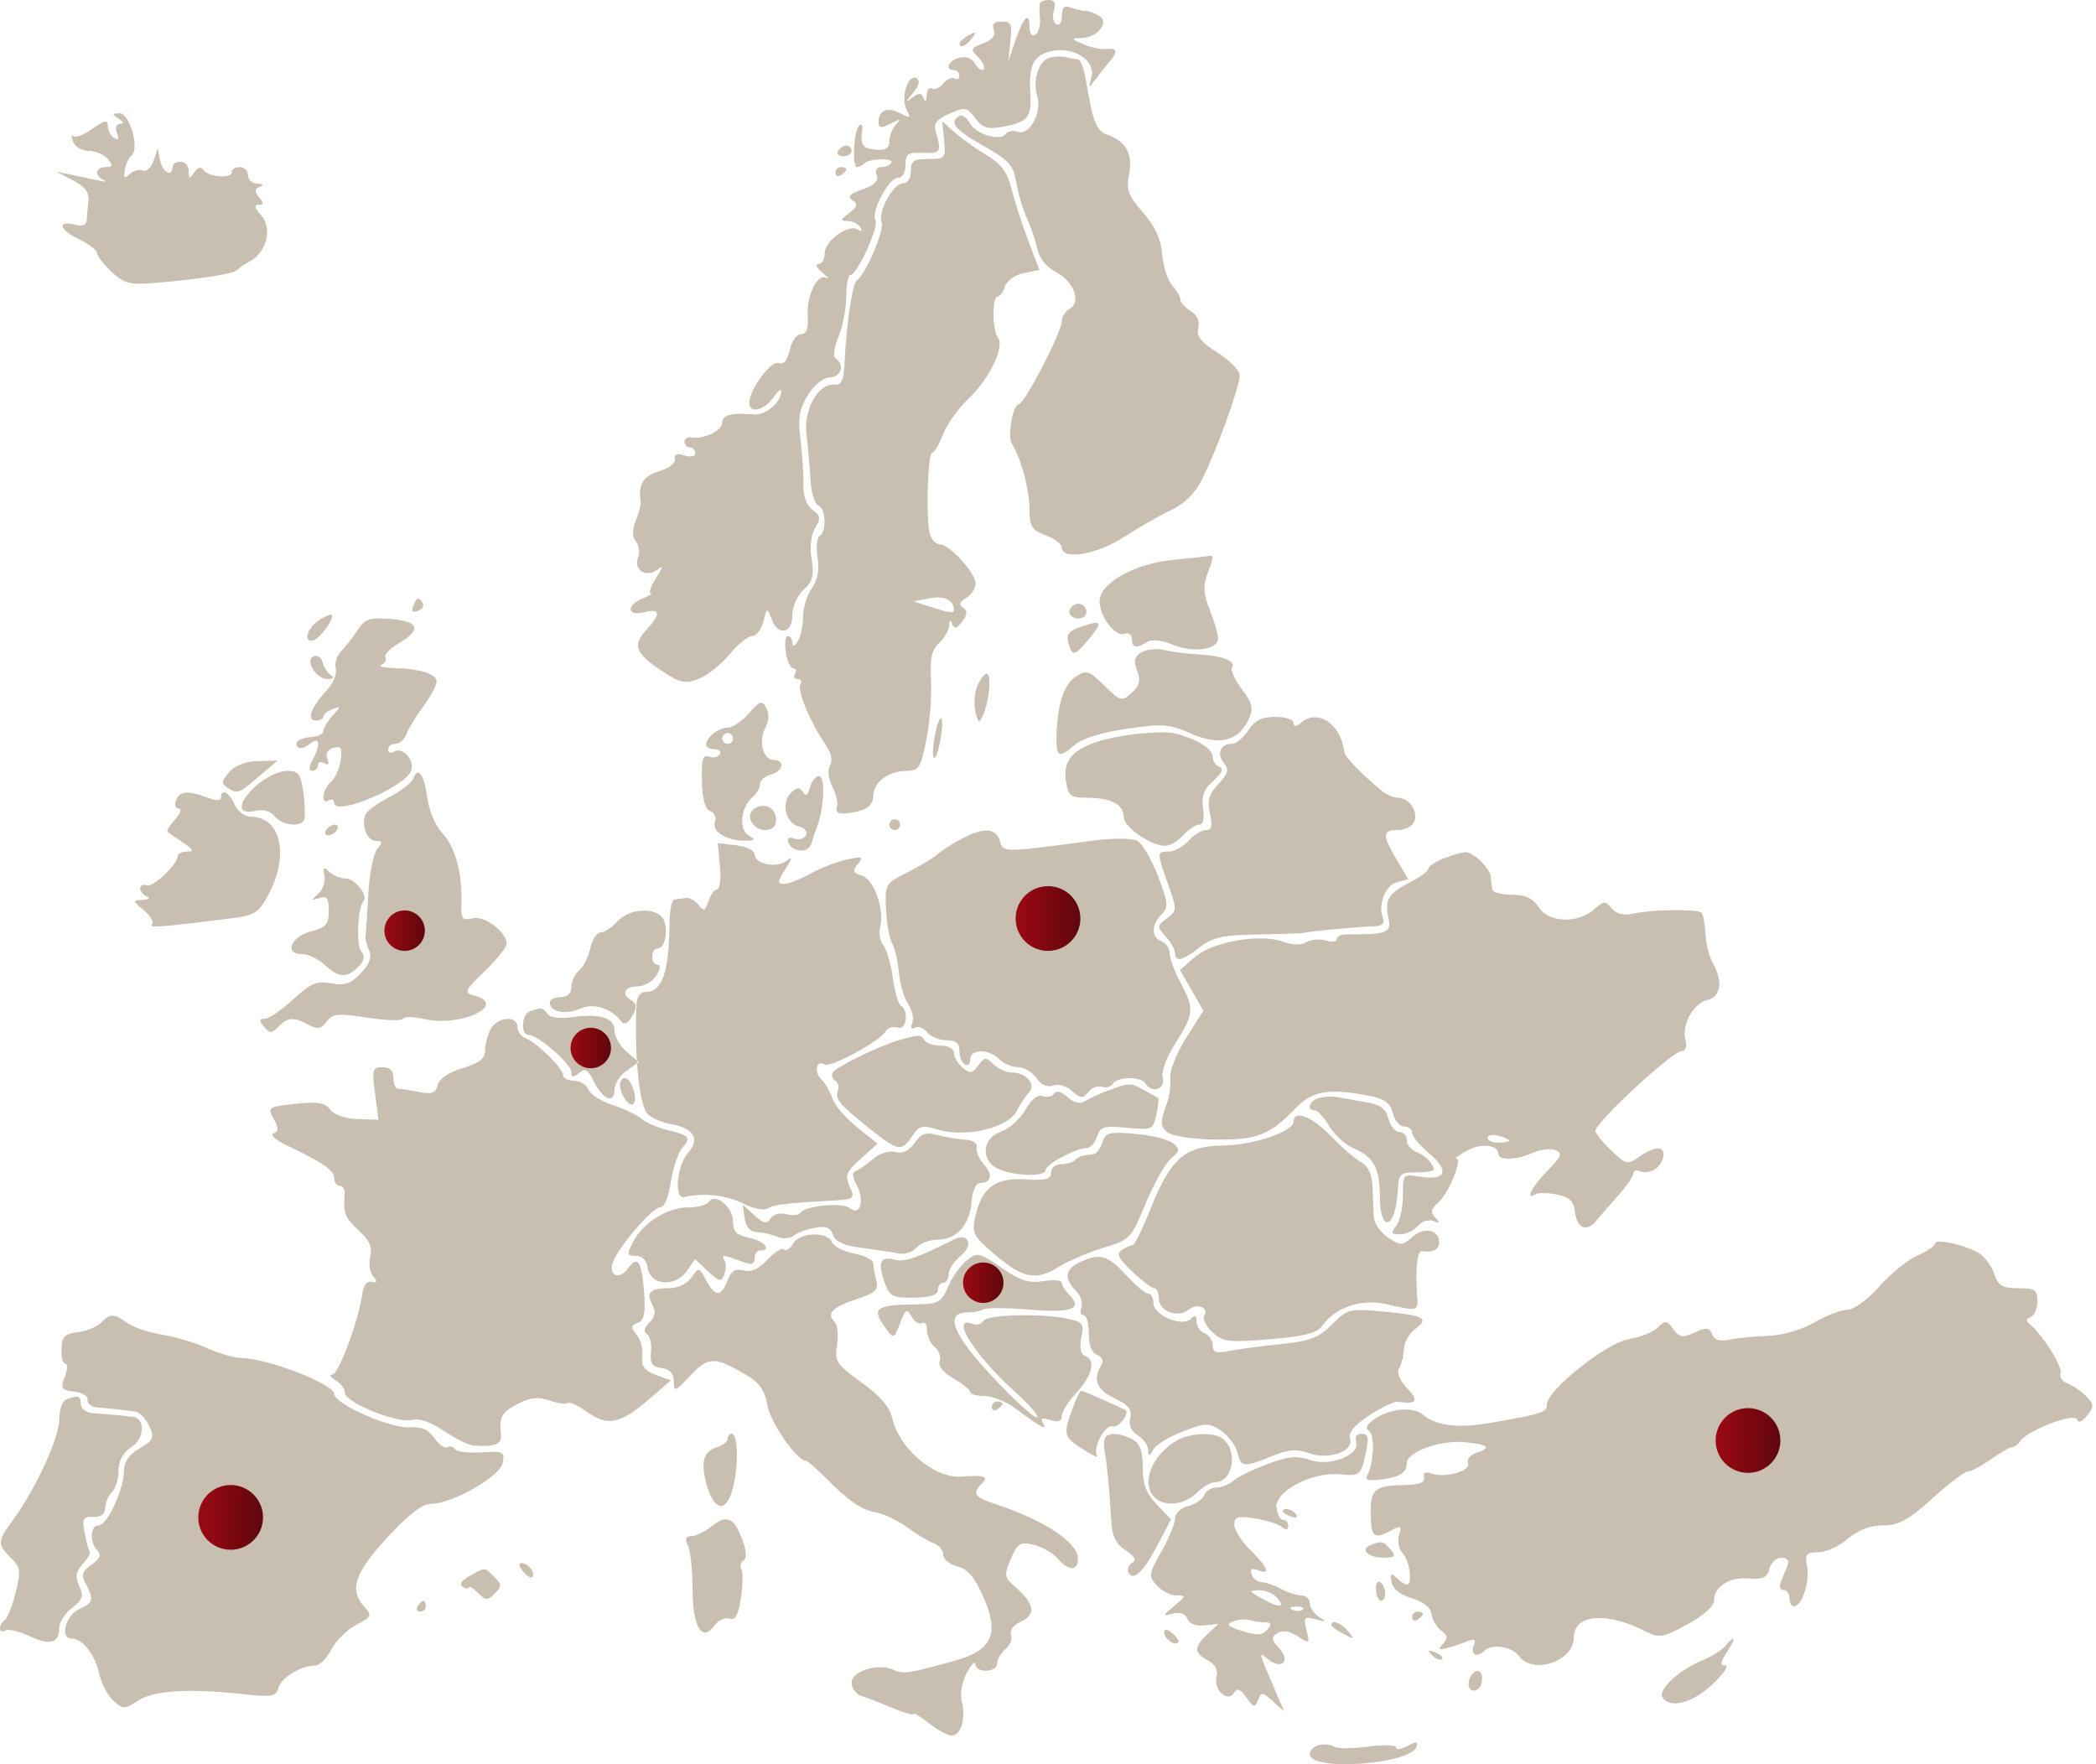 <?xml version="1.0" encoding="UTF-8"?> <svg xmlns="http://www.w3.org/2000/svg" width="518" height="436" viewBox="0 0 518 436" fill="none"><path fill-rule="evenodd" clip-rule="evenodd" d="M256.94 0.999C256.859 1.549 256.895 3.29 257.019 4.867C257.144 6.446 256.611 8.131 255.834 8.61C255.003 9.123 254.424 8.264 254.424 6.516C254.424 2.624 252.831 4.339 250.785 10.433L249.145 15.319L249.703 10.323C250.185 5.998 249.895 5.328 247.537 5.328C245.639 5.328 245.051 5.946 245.598 7.369C246.121 8.733 245.255 9.837 242.983 10.702C239.854 11.891 239.755 12.163 241.74 14.148C242.924 15.332 243.521 16.675 243.065 17.132C242.608 17.587 241.683 16.972 241.006 15.765C240.244 14.404 238.764 13.834 237.11 14.266C234.387 14.978 233.364 17.317 235.775 17.317C236.508 17.317 237.107 17.952 237.107 18.727C237.107 19.503 236.575 19.809 235.925 19.408C235.277 19.007 234.01 19.564 233.111 20.647C232.212 21.73 230.945 22.287 230.296 21.886C229.646 21.485 229.067 22.24 229.009 23.566C228.944 25.056 228.64 25.319 228.214 24.254C227.653 22.858 227.109 22.854 225.322 24.232C223.623 25.542 223.672 25.281 225.538 23.087C227.13 21.216 227.467 19.944 226.526 19.361C224.455 18.081 222.505 24.141 224.045 27.076C225.176 29.232 225.005 29.339 222.528 28.012C219.367 26.322 217.126 27.186 217.126 30.097C217.126 31.704 217.672 31.782 220.123 30.521C222.597 29.248 222.83 29.287 221.455 30.741C220.54 31.71 219.79 33.575 219.79 34.885C219.79 36.612 218.874 37.193 216.46 36.993C213.155 36.718 212.552 35.815 213.099 31.97C213.255 30.87 212.895 30.452 212.299 31.041C210.979 32.343 210.535 41.294 211.79 41.294C212.283 41.294 213.09 40.89 213.584 40.396C214.852 39.127 221.053 38.996 220.275 40.255C219.922 40.826 218.788 41.294 217.755 41.294C216.627 41.294 216.186 42.097 216.651 43.309C217.19 44.712 216.126 45.778 213.151 46.814C209.984 47.918 209.341 48.611 210.671 49.486C212.108 50.434 211.951 51.061 209.878 52.642C207.707 54.299 207.64 54.614 209.467 54.614C210.663 54.614 212.068 55.307 212.59 56.153C213.192 57.126 212.955 57.328 211.946 56.703C209.643 55.281 203.805 59.535 203.805 62.638C203.805 64.085 203.091 65.271 202.219 65.271C201.346 65.271 201.795 66.214 203.218 67.368C204.639 68.521 205.084 69.103 204.205 68.662C201.951 67.531 199.279 73.114 199.612 78.259C199.808 81.284 199.31 82.588 197.959 82.588C196.895 82.588 195.637 84.352 195.164 86.508C194.59 89.119 193.683 90.19 192.448 89.717C190.571 88.996 185.171 96.3 185.162 99.572C185.154 102.28 188.836 101.472 191.075 98.275C192.215 96.648 193.13 95.899 193.106 96.61C193.013 99.473 189.239 102.695 186.29 102.433C180.735 101.939 178.496 102.526 178.496 104.478C178.496 106.441 173.791 108.667 170.837 108.099C169.922 107.924 169.172 108.406 169.172 109.17C169.172 109.935 169.771 110.561 170.504 110.561C171.237 110.561 171.836 111.201 171.836 111.982C171.836 112.804 170.697 113.043 169.139 112.549C167.294 111.964 166.557 112.246 166.807 113.444C167.013 114.427 165.274 115.76 162.845 116.483C158.894 117.66 157.679 119.732 158.342 124.168C158.421 124.693 157.879 126.714 157.139 128.66C156.223 131.07 156.235 132.731 157.178 133.866C157.939 134.782 158.164 136.568 157.679 137.834C156.515 140.866 159.777 142.888 162.444 140.79C163.971 139.588 163.893 140.093 162.125 142.864C160.838 144.879 160.25 146.565 160.816 146.611C161.382 146.657 160.497 147.238 158.848 147.9C154.676 149.577 154.949 152.371 159.181 151.308C163.241 150.289 163.42 151.71 159.732 155.669C156.243 159.413 157.029 161.49 163.576 165.823C168.065 168.794 169.292 169.06 172.626 167.793C174.747 166.986 178.178 164.27 180.251 161.755C182.323 159.24 184.862 157.183 185.895 157.183C186.926 157.183 188.175 155.569 188.671 153.597C189.544 150.11 189.6 150.091 190.65 152.931C192.255 157.267 195.813 156.669 195.813 152.061C195.813 149.909 197.016 147.183 198.597 145.753C200.836 143.727 201.224 142.252 200.581 138.225C200.092 135.167 200.434 132.147 201.46 130.466C202.878 128.143 202.776 127.445 200.795 125.976C199.315 124.877 198.489 122.575 198.553 119.73C198.609 117.251 198.283 112.226 197.826 108.563C197.157 103.193 197.523 101.064 199.716 97.573C201.318 95.021 203.536 93.244 205.118 93.244C207.843 93.244 208.837 90.045 206.549 88.631C205.808 88.173 206.079 85.989 207.215 83.267C208.27 80.743 209.134 76.26 209.134 73.306C209.134 70.352 209.613 67.935 210.201 67.935C211.816 67.935 217.294 55.963 216.365 54.46C215.155 52.502 219.617 43.958 221.851 43.958C223.006 43.958 223.786 42.67 223.786 40.765C223.786 38.009 224.38 37.597 228.116 37.768C232.475 37.965 232.754 37.514 231.278 32.622C230.648 30.535 231.387 29.54 234.637 28.101C238.503 26.39 238.965 26.471 241.039 29.22C242.923 31.718 244.047 32.037 248.198 31.259C254.045 30.162 255.03 28.883 254.626 22.904C254.171 16.127 255.461 13.598 259.867 12.629C265.36 11.422 270.852 14.998 269.74 19.056C268.95 21.936 268.969 21.94 270.96 19.315C272.072 17.85 273.601 15.926 274.359 15.042C276.358 12.708 276.056 11.782 273.406 12.106C272.123 12.263 269.576 11.739 267.744 10.943C264.673 9.605 264.634 9.487 267.249 9.408C271.242 9.29 274.241 5.552 271.655 3.915C270.603 3.249 269.042 2.696 268.187 2.684C267.33 2.673 265.682 2.3 264.523 1.856C263.001 1.272 262.416 1.849 262.416 3.932C262.416 5.592 261.827 6.454 261.029 5.961C260.268 5.489 260.008 3.956 260.454 2.552C261.016 0.778 260.627 0 259.175 0C258.027 0 257.021 0.45 256.94 0.999ZM238.478 9.272C237.4 9.954 236.865 10.859 237.288 11.283C237.713 11.706 238.817 11.139 239.744 10.022C241.667 7.707 241.298 7.489 238.478 9.272ZM259.42 14.242C256.742 14.938 255.13 19.906 256.343 23.728C257.587 27.65 254.49 33.503 251.649 32.601C250.368 32.193 248.984 32.405 248.573 33.068C247.363 35.028 241.136 33.19 239.665 30.438C238.917 29.042 237.736 28.25 237.04 28.681C234.485 30.259 235.937 32.039 243.06 36.059C249.35 39.608 250.457 40.838 251.156 45.061C251.601 47.752 252.788 51.751 253.792 53.949C254.795 56.146 255.957 59.582 256.373 61.584C256.827 63.779 258.637 66.004 260.934 67.192C265.365 69.483 267.314 74.651 264.369 76.299C263.295 76.9 262.416 78.292 262.416 79.392C262.416 82.003 253.149 99.905 251.798 99.905C250.31 99.905 248.92 107.878 250.089 109.699C252.296 113.132 254.385 120.861 254.404 125.663C254.421 130.11 254.942 130.97 258.42 132.282C260.618 133.112 262.416 134.466 262.416 135.293C262.416 138.518 271.085 137.074 277.735 132.743C281.398 130.356 286.646 127.357 289.397 126.077C292.689 124.545 295.318 121.949 297.088 118.478C300.544 111.704 306.374 95.561 306.374 92.767C306.374 91.583 303.918 89.063 300.917 87.169C296.79 84.563 295.626 83.083 296.144 81.1C296.584 79.421 295.911 77.903 294.276 76.881C292.871 76.005 291.721 74.729 291.721 74.047C291.721 73.365 290.813 71.803 289.703 70.577C288.594 69.351 287.476 65.878 287.22 62.861C286.894 59.013 285.474 55.917 282.462 52.489C278.799 48.315 278.297 46.928 279.031 43.014C279.977 37.972 278.364 35.06 273.625 33.259C270.835 32.197 270.195 30.514 268.201 18.982C267.79 16.6 266.968 14.653 266.375 14.653C265.784 14.653 264.499 14.424 263.524 14.145C262.548 13.865 260.702 13.909 259.42 14.242ZM29.305 29.305C30.57 30.122 30.707 30.604 29.68 30.617C28.715 30.629 28.402 31.537 28.907 32.854C29.48 34.344 29.248 34.755 28.2 34.107C27.342 33.577 26.641 32.24 26.641 31.134C26.641 29.506 25.917 29.64 22.828 31.839C20.731 33.334 18.601 34.141 18.095 33.636C17.59 33.13 17.571 33.748 18.055 35.007C18.538 36.267 20.295 37.298 21.959 37.298C23.622 37.298 25.729 38.197 26.641 39.296C28 40.933 27.908 41.294 26.138 41.294C23.585 41.294 23.259 43.407 25.642 44.5C26.559 44.921 26.108 45 24.643 44.675C23.178 44.35 20.181 43.716 17.983 43.264L13.987 42.444L18.089 44.589C21.031 46.128 22.099 47.568 21.863 49.675C21.683 51.294 21.485 53.436 21.424 54.437C21.354 55.584 20.329 56 18.65 55.562C14.059 54.36 14.553 56.738 19.372 59.036C21.904 60.244 23.977 61.817 23.977 62.531C23.977 63.246 25.602 65.339 27.59 67.18C30.775 70.134 32.072 70.455 38.579 69.901C49.417 68.98 57.853 67.646 58.611 66.736C58.977 66.297 60.44 65.295 61.861 64.51C65.953 62.251 67.356 56.321 64.536 53.205C62.937 51.44 62.735 50.618 63.895 50.618C65.204 50.618 65.239 50.187 64.047 48.749C62.856 47.315 62.895 46.721 64.216 46.191C65.311 45.752 65.088 45.462 63.606 45.395C62.325 45.338 61.275 44.391 61.275 43.292C61.275 42.193 60.376 41.294 59.277 41.294C58.178 41.294 57.279 41.856 57.279 42.543C57.279 44.215 51.55 43.79 50.285 42.024C49.629 41.106 48.837 41.313 47.974 42.626C46.851 44.336 46.66 44.288 46.642 42.293C46.632 41.011 45.723 39.962 44.624 39.962C43.525 39.962 42.626 40.561 42.626 41.294C42.626 43.918 40.135 42.566 39.558 39.629L38.968 36.632L37.958 39.705C37.402 41.394 36.2 42.49 35.286 42.14C34.374 41.789 32.903 42.205 32.02 43.063C30.78 44.268 30.516 44.018 30.858 41.96C31.104 40.495 31.832 38.912 32.478 38.443C34.57 36.923 32.085 27.971 29.578 27.993C27.626 28.011 27.587 28.194 29.305 29.305ZM233.321 34.634C233.758 39.101 233.596 39.296 229.448 39.282C225.836 39.272 225.118 39.77 225.118 42.28C225.118 44.045 224.306 45.29 223.155 45.29C220.715 45.29 216.878 52.419 217.895 55.067C218.606 56.922 213.893 67.854 211.772 69.267C210.678 69.996 209.192 79.814 208.749 89.248C208.524 94.058 208.004 95.205 206.123 95.055C202.202 94.742 198.562 101.285 199.307 107.31C199.664 110.197 200.11 115.219 200.298 118.47C200.486 121.721 201.352 124.618 202.223 124.909C204.094 125.532 204.356 131.377 202.561 132.486C201.877 132.909 201.647 135.291 202.051 137.778C202.54 140.791 202.066 143.328 200.631 145.377C199.447 147.068 198.468 150.266 198.457 152.485C198.445 154.703 197.855 157.416 197.145 158.515C196.285 159.847 195.848 159.958 195.833 158.848C195.822 157.933 195.318 157.183 194.711 157.183C194.105 157.183 193.875 158.982 194.197 161.179C194.52 163.377 195.35 165.176 196.044 165.176C196.736 165.176 196.932 165.775 196.479 166.508C196.026 167.24 196.326 167.84 197.145 167.84C197.964 167.84 198.268 168.433 197.82 169.157C196.939 170.584 200.2 178.431 203.948 183.898C205.429 186.058 205.865 187.975 205.14 189.147C204.457 190.254 204.687 192.358 205.718 194.402C206.663 196.277 207.169 198.561 206.841 199.476C206.195 201.288 208.12 201.556 212.797 200.302C214.652 199.804 215.794 198.472 215.794 196.804C215.794 193.39 219.437 190.582 223.937 190.527C227.102 190.489 227.557 189.788 228.945 182.825C229.786 178.613 230.297 171.993 230.084 168.115C229.786 162.702 230.247 160.568 232.069 158.918C233.375 157.737 234.491 155.814 234.548 154.646C234.621 153.164 234.864 153.047 235.349 154.257C235.868 155.554 236.486 155.388 237.794 153.599C239.106 151.803 239.157 150.948 237.993 150.174C236.891 149.441 237.118 148.743 238.772 147.768C240.055 147.013 241.103 145.408 241.103 144.202C241.103 141.601 234.659 134.538 232.285 134.538C231.372 134.538 230.264 133.398 229.822 132.003C228.767 128.68 229.242 111.893 230.391 111.893C230.881 111.893 232.088 109.836 233.075 107.324C234.061 104.811 236.89 100.846 239.362 98.515C244.507 93.663 248.367 85.628 246.622 83.402C245.199 81.586 245.151 73.263 246.563 73.263C247.125 73.263 247.942 72.136 248.379 70.758C248.821 69.366 250.89 67.91 253.036 67.48L256.896 66.708L254.189 59.662C252.7 55.787 250.841 50.053 250.056 46.92C248.964 42.554 247.518 40.56 243.869 38.379C241.248 36.814 237.701 34.283 235.985 32.753L232.866 29.971L233.321 34.634ZM207.136 37.298C206.683 38.03 207.247 38.63 208.389 38.63C209.531 38.63 210.466 38.03 210.466 37.298C210.466 36.565 209.902 35.966 209.212 35.966C208.522 35.966 207.588 36.565 207.136 37.298ZM206.47 42.705C206.47 43.48 207.069 43.745 207.802 43.292C208.534 42.839 209.134 42.205 209.134 41.881C209.134 41.558 208.534 41.294 207.802 41.294C207.069 41.294 206.47 41.929 206.47 42.705ZM289.622 138.404C280.308 139.32 271.765 144.176 271.75 148.561C271.737 152.349 275.641 157.506 277.873 156.649C278.944 156.238 279.733 156.764 279.733 157.891C279.733 160.11 280.895 160.336 283.576 158.638C284.711 157.92 287.15 158.192 289.915 159.347C294.914 161.437 301.046 160.547 301.046 157.732C301.046 156.728 300.123 153.597 298.995 150.777C297.437 146.888 297.278 144.77 298.329 142.006C299.98 137.662 300.024 137.14 298.715 137.405C298.166 137.517 294.074 137.967 289.622 138.404ZM229.781 147.854L225.784 148.627L229.115 149.712C234.529 151.475 235.776 151.669 235.755 150.739C235.698 148.285 233.368 147.161 229.781 147.854ZM102.113 149.789C101.619 151.077 102.012 151.474 103.295 150.981C104.352 150.576 104.887 149.708 104.48 149.051C103.46 147.399 102.972 147.551 102.113 149.789ZM264.472 150.431C263.486 152.026 265.991 153.604 267.766 152.508C269.256 151.587 268.277 149.191 266.412 149.191C265.766 149.191 264.892 149.749 264.472 150.431ZM78.259 153.709C75.65 155.689 75.074 159.022 77.478 158.221C79.444 157.566 83.312 151.84 81.751 151.898C81.112 151.92 79.541 152.736 78.259 153.709ZM88.282 155.837C87.079 157.676 85.26 160.021 84.238 161.045C83.217 162.071 82.654 163.953 82.987 165.23C83.322 166.506 82.288 168.965 80.692 170.693C76.82 174.882 75.682 178.053 78.052 178.053C79.082 178.053 79.924 177.617 79.924 177.084C79.924 176.553 80.939 175.727 82.18 175.251C84.301 174.437 84.301 174.536 82.18 176.879C80.939 178.25 79.924 179.947 79.924 180.649C79.924 181.351 78.657 182.021 77.109 182.138C73.871 182.382 72.438 183.442 73.675 184.681C74.147 185.151 75.445 184.778 76.562 183.851C79.01 181.818 79.347 183.919 77.213 187.909C76.262 189.684 76.262 190.485 77.213 190.485C77.971 190.485 78.592 189.849 78.592 189.074C78.592 188.299 79.292 188.096 80.15 188.627C81.178 189.262 81.436 188.88 80.908 187.505C80.405 186.19 80.964 185.195 82.421 184.814C84.298 184.324 84.63 184.919 84.182 187.97C83.879 190.039 82.796 192.423 81.777 193.269C79.676 195.012 79.21 199.075 81.256 197.811C81.988 197.358 82.588 197.634 82.588 198.425C82.588 201.966 100.625 194.3 101.667 190.316C102.38 187.588 99.394 184.492 97.299 185.787C96.534 186.26 95.908 186.01 95.908 185.235C95.908 184.46 96.738 183.824 97.751 183.824C98.764 183.824 99.962 182.776 100.412 181.493C100.861 180.211 102.73 177.126 104.563 174.636C106.397 172.146 107.897 169.369 107.897 168.464C107.897 166.548 103.841 165.264 97.24 165.089C94.676 165.021 93.331 164.661 94.251 164.291C95.172 163.919 95.611 163.108 95.228 162.488C94.843 161.865 96.339 160.29 98.549 158.983C104.283 155.597 103.586 153.536 96.519 152.974C91.254 152.556 90.185 152.927 88.282 155.837ZM267.411 154.812C263.608 156.122 263.209 156.893 264.539 160.359C265.169 162.001 266.014 161.607 268.701 158.413C272.637 153.735 272.408 153.092 267.411 154.812ZM282.112 161.209C280.352 162.273 280.105 163.315 281.03 165.75C281.96 168.197 281.655 169.43 279.676 171.222C277.229 173.436 276.942 173.361 272.929 169.436C269.033 165.627 268.524 165.477 265.744 167.298C262.806 169.222 261.131 174.825 261.099 182.825C261.081 187.131 261.935 187.357 265.661 184.039C267.333 182.55 272.317 181.014 278.382 180.12C287.358 178.797 288.949 178.913 294.31 181.284C301.263 184.36 306.057 183.205 308.555 177.853C309.835 175.109 309.586 173.954 306.934 170.359C305.21 168.022 304.088 165.642 304.443 165.069C305.475 163.397 302.305 162.076 296.473 161.751C293.493 161.586 289.557 161.085 287.725 160.639C285.894 160.192 283.368 160.449 282.112 161.209ZM77.603 162.157C75.188 162.988 78.076 167.845 80.969 167.82C82.429 167.806 82.708 167.445 81.743 166.821C80.912 166.283 80.013 164.885 79.745 163.714C79.478 162.545 78.513 161.844 77.603 162.157ZM241.547 169.505C240.823 171.154 240.605 174.001 241.062 175.832C241.845 178.977 241.956 179.014 243.044 176.498C244.547 173.02 245.057 166.508 243.825 166.508C243.296 166.508 242.27 167.856 241.547 169.505ZM185.083 176.296C183.394 178.239 181.04 179.828 179.855 179.828C177.584 179.828 174.5 182.283 174.5 184.091C174.5 184.677 175.435 185.157 176.577 185.157C177.718 185.157 178.299 185.729 177.866 186.43C177.433 187.131 176.232 187.38 175.197 186.981C173.717 186.414 173.347 187.697 173.466 192.978C173.569 197.475 174.252 199.94 175.53 200.431C176.581 200.834 177.102 202.048 176.686 203.13C175.8 205.439 179.598 207.82 184.07 207.762C186.643 207.727 186.798 207.513 185.002 206.463C182.504 205.003 183.077 199.424 185.97 197.023C186.988 196.178 187.821 194.731 187.821 193.807C187.821 192.884 189.02 191.814 190.485 191.431C193.53 190.634 194.119 187.821 191.24 187.821C188.601 187.821 187.369 183.161 189.135 179.862C190.06 178.134 190.148 176.326 189.377 174.946C188.303 173.029 187.782 173.193 185.083 176.296ZM231.038 181.752C230.537 184.425 230.427 186.912 230.793 187.279C231.159 187.645 231.869 185.757 232.37 183.084C232.872 180.412 232.983 177.925 232.617 177.558C232.25 177.192 231.54 179.08 231.038 181.752ZM308.495 180.494C307.295 182.326 305.463 183.824 304.424 183.824C301.621 183.824 300.588 186.329 302.459 188.584C303.797 190.196 303.546 191.154 301.111 193.744C298.769 196.238 298.318 197.816 299.024 201.032C299.702 204.118 299.454 205.137 298.027 205.137C296.984 205.137 295.045 206.336 293.72 207.802C292.394 209.267 290.203 210.466 288.851 210.466C285.846 210.466 285.843 210.559 288.692 218.578C290.924 224.863 290.914 225.106 288.377 226.962C285.888 228.782 285.874 228.996 288.076 231.43C289.348 232.836 290.389 234.689 290.389 235.547C290.389 237.885 292.264 237.445 296.509 234.11C299.687 231.614 302.11 231.083 311.008 230.938C316.885 230.842 321.993 230.652 322.359 230.515C323.267 230.176 335.62 229.027 339.433 228.925C341.594 228.868 342.295 228.253 341.766 226.875C340.496 223.568 342.41 218.75 345.294 217.996L348.024 217.282L345.181 212.466C341.553 206.315 341.607 205.137 345.527 205.137C347.28 205.137 349.089 204.162 349.546 202.97C350.513 200.45 348.19 197.145 345.45 197.145C344.41 197.145 342.653 196.396 341.545 195.48C336.364 191.2 332.336 187.035 332.204 185.823C331.469 179.058 325.778 175.106 321.676 178.511C320.3 179.652 319.695 179.698 319.695 178.659C319.695 177.837 317.666 177.164 315.186 177.164C311.846 177.164 310.111 178.027 308.495 180.494ZM278.142 181.749C266.788 183.543 262.488 186.771 263.399 192.816C263.996 196.781 264.457 197.146 268.894 197.165C274.647 197.189 277.732 198.873 277.74 201.991C277.746 204.369 284.205 208.869 287.852 209.036C289.02 209.09 291.062 207.935 292.388 206.47C293.713 205.004 295.501 203.805 296.36 203.805C297.34 203.805 297.7 202.303 297.328 199.769C296.882 196.728 297.513 195.04 299.89 192.929C302.005 191.05 302.495 189.929 301.379 189.528C300.464 189.199 299.714 188.103 299.714 187.091C299.714 185.086 296.003 182.732 290.537 181.27C288.624 180.758 283.047 180.974 278.142 181.749ZM178.496 182.492C178.496 183.225 179.096 183.824 179.828 183.824C180.561 183.824 181.16 183.225 181.16 182.492C181.16 181.76 180.561 181.16 179.828 181.16C179.096 181.16 178.496 181.76 178.496 182.492ZM56.594 190.868C54.752 193.018 54.67 193.698 56.145 194.633C58.733 196.273 58.91 196.21 63.99 191.889L68.601 187.965L63.721 188.104C60.645 188.192 58.01 189.214 56.594 190.868ZM63.192 194.276C58.607 198.452 58.585 201.533 63.149 200.387C64.997 199.924 66.794 200.433 67.865 201.722C69.691 203.923 73.989 204.533 75.092 202.746C75.453 202.164 75.409 199.167 74.996 196.086C74.329 191.11 73.856 190.489 70.756 190.523C68.838 190.545 65.435 192.234 63.192 194.276ZM102.108 192.431C101.7 193.493 98.995 195.571 96.096 197.049C93.198 198.528 90.568 200.503 90.254 201.438C89.3 204.273 90.767 207.802 92.897 207.802C94.551 207.802 94.604 208.161 93.203 209.85C92.268 210.977 91.273 216.136 90.995 221.315C90.715 226.494 90.411 231.117 90.322 231.588C90.231 232.06 90.628 233.524 91.204 234.844C91.936 236.523 91.326 238.225 89.171 240.52C86.711 243.139 85.245 243.637 81.873 243.004C78.315 242.337 76.835 242.961 72.46 246.98C69.606 249.602 66.446 251.75 65.442 251.753C63.983 251.758 63.942 252.157 65.24 253.72C66.674 255.447 67.103 255.447 68.829 253.72C71.183 251.367 72.545 251.281 76.243 253.261C78.51 254.474 79.364 254.327 80.711 252.486C82.162 250.502 83.452 250.376 90.807 251.503C95.444 252.213 99.416 252.331 99.632 251.765C99.847 251.199 102.245 251.241 104.96 251.861C113.937 253.911 125.693 248.26 117.119 246.018C114.58 245.355 114.798 244.862 119.783 240.025C122.769 237.126 125.214 234.085 125.214 233.267C125.214 230.308 119.731 226.2 116.773 226.943C114.198 227.591 113.906 227.152 114.03 222.822C114.238 215.554 112.457 209.239 109.232 205.806C107.645 204.117 106.015 200.263 105.61 197.244C104.821 191.365 103.312 189.29 102.108 192.431ZM200.166 194.594C199.664 196.51 199.127 196.865 198.433 195.741C197.65 194.476 197.003 194.509 195.523 195.892C192.957 198.288 194.111 203.398 197.412 204.261C198.974 204.67 199.691 205.584 199.142 206.471C198.628 207.302 197.32 207.642 196.233 207.225C195.023 206.761 194.473 207.113 194.813 208.133C195.649 210.646 199.724 210.956 200.479 208.566C200.843 207.413 201.524 205.421 201.99 204.138C203.7 199.443 203.964 191.817 202.416 191.817C201.578 191.817 200.565 193.066 200.166 194.594ZM43.476 197.811C43.055 198.91 43.383 199.809 44.206 199.809C45.029 199.809 44.615 201.012 43.284 202.481C41.955 203.952 41.113 205.349 41.413 205.588C41.714 205.826 43.443 207.021 45.254 208.244C47.797 209.96 48.025 210.466 46.253 210.466C44.99 210.466 43.957 210.916 43.957 211.465C43.953 213.54 37.893 219.349 36.299 218.804C35.384 218.491 34.634 218.835 34.634 219.568C34.634 220.3 35.384 221.202 36.299 221.572C37.215 221.941 36.765 222.312 35.3 222.393C32.723 222.538 32.733 222.625 35.575 224.997C37.194 226.348 38.093 227.902 37.574 228.454C36.701 229.382 39.821 229.145 57.12 226.962C62.879 226.236 63.922 225.589 66.242 221.301C71.53 211.526 69.504 201.962 62.121 201.85C60.476 201.826 58.723 200.543 57.962 198.81C56.626 195.765 54.614 194.745 54.614 197.112C54.614 197.956 53.418 197.956 51.198 197.112C46.433 195.3 44.368 195.488 43.476 197.811ZM186.507 199.799C184.032 201.328 185.891 205.137 189.111 205.137C190.878 205.137 191.817 204.262 191.817 202.616C191.817 199.707 189.04 198.232 186.507 199.799ZM219.79 203.805C219.79 204.538 220.39 205.137 221.122 205.137C221.855 205.137 222.454 204.538 222.454 203.805C222.454 203.073 221.855 202.473 221.122 202.473C220.39 202.473 219.79 203.073 219.79 203.805ZM80.59 205.137C80.137 205.87 80.366 206.47 81.099 206.47C81.831 206.47 82.801 205.87 83.254 205.137C83.707 204.405 83.478 203.805 82.745 203.805C82.012 203.805 81.043 204.405 80.59 205.137ZM237.776 207.235C235.579 208.381 232.882 210.106 231.781 211.069C230.681 212.032 227.278 214.077 224.218 215.615C218.753 218.364 218.662 218.522 218.98 224.829C219.159 228.361 219.834 232.104 220.479 233.148C221.125 234.192 221.874 237.415 222.143 240.309C222.413 243.202 223.447 246.732 224.442 248.152C225.435 249.572 225.894 251.662 225.458 252.797C224.976 254.052 225.217 254.52 226.074 253.991C226.847 253.513 228.221 254.013 229.127 255.104C230.032 256.195 232.198 257.088 233.939 257.088C236.187 257.088 237.107 257.839 237.107 259.673C237.107 261.096 237.706 262.629 238.439 263.082C239.172 263.535 239.771 262.97 239.771 261.829C239.771 259.177 244.284 259.127 246.907 261.75C248.006 262.849 250.113 263.748 251.589 263.748C253.065 263.748 255.122 264.96 256.159 266.442C257.369 268.168 258.85 268.827 260.281 268.279C261.556 267.79 263.556 268.362 264.939 269.615C267.057 271.531 267.566 271.562 268.983 269.856C269.874 268.781 271.398 268.208 272.369 268.581C273.34 268.953 274.531 268.618 275.015 267.835C276.126 266.038 281.967 265.971 283.063 267.744C284.627 270.275 288.078 269.24 287.351 266.458C286.945 264.902 288.233 261.37 290.527 257.753C295.105 250.531 295.205 249.283 291.721 242.783C290.256 240.049 289.057 236.819 289.057 235.604C289.057 234.39 288.158 233.051 287.059 232.629C284.502 231.648 284.499 228.535 287.053 225.982C288.82 224.214 288.722 223.146 286.177 216.496C284.6 212.375 282.302 208.464 281.073 207.806C279.781 207.114 275.228 207.085 270.293 207.736C247.48 210.749 248.033 210.747 247.108 207.834C246.084 204.606 243.177 204.419 237.776 207.235ZM177.922 214.077C178.217 217.219 177.907 219.79 177.235 219.79C176.562 219.79 175.595 221.101 175.088 222.703C174.306 225.165 173.931 225.316 172.666 223.668C171.843 222.597 170.421 221.811 169.505 221.92C168.59 222.031 167.316 222.196 166.676 222.288C166.035 222.38 165.491 225.001 165.466 228.116C165.373 239.984 163.654 245.099 159.763 245.099C158.312 245.099 157.411 246.202 157.32 248.096C156.724 260.415 157.924 272.754 159.958 275.204C160.777 276.191 163.533 277.39 166.081 277.868C171.467 278.878 173.019 281.537 170.116 284.777C167.234 287.998 166.504 296.56 169.172 295.858C173.633 294.684 179.41 295.311 183.653 297.429C186.124 298.663 188.821 299.232 189.647 298.693C191.154 297.714 193.81 297.381 205.288 296.731C211.224 296.396 211.384 296.277 210 293.233C208.751 290.489 209.103 289.603 212.726 286.367L216.885 282.65L211.771 278.539C208.958 276.279 206.236 273.103 205.721 271.482C205.207 269.861 203.96 267.71 202.952 266.7C201.057 264.806 201.765 261.821 203.808 263.083C205.221 263.957 217.396 257.361 218.826 254.949C219.395 253.988 220.744 253.542 221.823 253.956C223.968 254.778 224.715 249.827 222.641 248.544C222.009 248.155 221.11 245.033 220.64 241.607C220.171 238.181 219.117 234.571 218.3 233.585C217.48 232.599 217.13 230.576 217.519 229.089C218.646 224.779 216.015 217.375 213.018 216.424C210.759 215.707 210.6 215.238 212.035 213.511C213.54 211.697 213.203 211.57 209.198 212.449C206.697 212.999 202.645 214.575 200.192 215.954C197.739 217.331 194.837 218.458 193.744 218.458C192.066 218.458 192.121 217.887 194.095 214.795C195.904 211.962 195.97 211.497 194.389 212.741C191.957 214.656 186.489 213.535 186.489 211.122C186.489 210.182 184.459 209.188 181.937 208.894L177.387 208.362L177.922 214.077ZM356.66 212.196C354.645 212.993 352.996 214.113 352.996 214.684C352.996 215.257 351.049 216.724 348.667 217.944C343.112 220.789 342.171 222.29 343.114 226.783C343.916 230.598 343.009 230.957 332.682 230.912C331.401 230.906 330.351 231.439 330.351 232.096C330.351 232.752 329.164 232.914 327.714 232.453C326.263 231.993 324.087 232.17 322.877 232.847C321.506 233.614 319.338 233.574 317.131 232.74C311.609 230.657 299.682 232.712 295.334 236.498L291.619 239.731L294.511 244.756L297.401 249.779L293.172 256.431C290.846 260.089 289.055 264.581 289.192 266.412C289.328 268.244 289.053 270.791 288.583 272.074C286.645 277.342 286.638 278.278 288.522 279.841C289.634 280.764 294.68 281.541 300.099 281.623C310.582 281.782 313.867 280.514 320.229 273.851C324.332 269.555 328.501 268.871 338.541 270.852C342.203 271.574 343.604 272.624 344.227 275.105C344.683 276.918 345.943 278.401 347.027 278.401C348.113 278.401 349 279.107 349 279.969C349 280.832 350.9 283.123 353.221 285.061C358.287 289.29 357.376 291.832 351.155 290.822C346.71 290.102 346.7 290.114 346.7 295.551C346.7 298.548 345.944 301.91 345.023 303.021C343.619 304.713 343.78 305.042 346.01 305.042C347.475 305.042 349.442 304.116 350.383 302.983C351.322 301.85 353.044 301.287 354.209 301.731C355.872 302.363 355.98 302.186 354.709 300.906C353.44 299.627 353.606 298.823 355.483 297.164C358.016 294.928 361.498 286.431 359.92 286.34C359.409 286.311 360.597 285.414 362.561 284.349C366.089 282.432 370.313 282.898 370.313 285.204C370.313 286.859 374.866 286.689 378.824 284.887C380.643 284.057 383.134 283.764 384.36 284.234C386.262 284.964 385.982 285.707 382.447 289.324C378.587 293.272 376.794 296.809 379.5 295.136C380.158 294.729 382.523 294.763 384.755 295.209C387.848 295.828 388.911 296.831 389.222 299.43C389.717 303.591 392.102 304.607 394.505 301.68C395.485 300.484 397.937 297.666 399.952 295.417C401.966 293.167 403.615 290.752 403.615 290.05C403.615 289.346 404.418 289.081 405.401 289.457C407.744 290.357 410.673 288.482 411.062 285.834C411.459 283.132 409.031 283.15 405.139 285.876C402.227 287.916 401.879 287.837 398.181 284.295C396.042 282.244 394.29 280.09 394.29 279.508C394.29 277.361 413.319 259.752 415.641 259.752C416.59 259.752 416.962 258.664 416.549 257.089C415.558 253.296 418.41 248.019 421.931 247.133C425.311 246.284 425.864 242.602 423.3 238.018C422.403 236.418 421.583 233.139 421.475 230.732C421.368 228.325 420.925 226 420.492 225.567C419.523 224.598 408.313 224.752 403.54 225.8C401.232 226.308 399.453 225.858 398.308 224.478C396.737 222.585 396.332 222.603 394.04 224.679C390.052 228.289 382.801 228.077 380.312 224.279C378.793 221.96 377.015 221.122 373.613 221.122C371.066 221.122 368.892 220.523 368.781 219.79C368.671 219.058 368.522 217.709 368.448 216.793C368.264 214.501 364.018 210.435 361.988 210.607C361.073 210.686 358.674 211.401 356.66 212.196ZM80.175 216.46C80.457 217.925 79.765 219.922 78.64 220.898C76.825 222.47 76.857 222.589 78.925 221.939C80.783 221.355 81.256 222.001 81.256 225.122C81.256 228.422 80.575 229.214 76.929 230.16C71.921 231.458 70.094 235.775 74.553 235.775C76.103 235.775 78.658 236.974 80.23 238.439C83.691 241.663 85.707 241.789 88.533 238.964C90.066 237.432 90.278 236.349 89.279 235.146C87.973 233.573 88.39 224.201 89.83 222.761C91.128 221.463 87.772 217.126 85.472 217.126C84.178 217.126 82.343 216.377 81.393 215.461C79.996 214.114 79.763 214.305 80.175 216.46ZM152.521 227.783C151.196 229.248 149.352 230.447 148.424 230.447C147.497 230.447 146.352 232.204 145.881 234.351C145.409 236.498 144.162 238.969 143.111 239.842C142.059 240.715 141.199 242.555 141.199 243.93C141.199 245.543 140.253 246.431 138.534 246.431C137.069 246.431 135.87 247.049 135.87 247.805C135.87 250.087 139.829 250.872 143.318 249.282C146.628 247.774 151.054 249.138 153.52 252.426C154.146 253.261 155.008 253.013 155.831 251.76C157.506 249.209 157.511 248.123 155.851 247.097C153.489 245.637 154.433 243.767 157.528 243.767C159.184 243.767 161.287 242.568 162.202 241.103C163.188 239.523 163.319 238.439 162.522 238.439C161.784 238.439 161.179 237.54 161.179 236.441C161.179 235.342 161.715 234.443 162.369 234.443C164.127 234.443 165.097 231.099 164.263 227.91C163.277 224.142 155.889 224.061 152.521 227.783ZM130.875 249.977C128.86 250.791 128.635 255.756 130.613 255.756C132.904 255.756 141.199 262.929 141.199 264.91C141.199 266.338 141.613 266.395 143.089 265.169C144.613 263.905 145.323 264.306 146.752 267.24C148.931 271.713 151.855 272.921 151.855 269.35C151.855 267.914 153.203 265.781 154.852 264.613L157.849 262.489L154.852 259.908C153.203 258.488 151.855 256.145 151.855 254.698C151.855 251.528 148.397 250.43 141.377 251.372C138.291 251.786 135.846 251.467 135.299 250.579C134.325 249.005 133.549 248.9 130.875 249.977ZM121.264 254.336C120.506 255.753 119.886 258.127 119.886 259.611C119.886 261.621 118.476 262.732 114.363 263.964C110.954 264.986 108.586 266.585 108.179 268.143C107.652 270.155 106.715 270.506 103.545 269.872C101.359 269.433 99.047 269.076 98.406 269.076C97.765 269.076 97.24 267.878 97.24 266.412C97.24 264.621 96.352 263.748 94.531 263.748C92.057 263.748 91.896 264.317 92.682 270.241L93.543 276.733L88.398 276.568C85.356 276.471 82.588 275.516 81.625 274.232C80.371 272.56 78.529 272.217 73.632 272.744C65.956 273.568 66.033 273.515 67.817 276.848C68.882 278.838 68.824 279.666 67.591 280.101C66.682 280.422 68.035 281.691 70.599 282.921C79.838 287.352 82.588 289.234 82.588 291.129C82.588 292.188 83.225 293.054 84.004 293.054C84.782 293.054 85.313 294.102 85.183 295.385C84.743 299.706 85.24 300.927 88.77 304.2C91.344 306.586 92.073 308.28 91.49 310.512C91.05 312.189 91.367 314.376 92.193 315.371C93.343 316.756 93.259 317.085 91.836 316.772C90.711 316.526 89.805 317.678 89.541 319.695C88.699 326.107 83.688 339.676 82.146 339.716C81.29 339.738 81.638 340.367 82.921 341.114C84.204 341.862 85.252 343.262 85.252 344.226C85.252 346.597 98.146 351.821 101.76 350.914C103.602 350.452 106.488 351.436 109.715 353.626C112.501 355.517 115.779 357.143 117 357.239C122.101 357.643 124.04 356.909 123.812 354.661C123.349 350.114 123.928 349.044 127.988 346.945C131.103 345.334 133.009 345.138 135.868 346.136C137.943 346.858 139.956 347.134 140.342 346.748C140.73 346.361 142.904 347.368 145.173 348.985C150.223 352.581 153.296 351.928 160.48 345.735L165.776 341.17L162.051 339.754C159.203 338.671 158.422 337.598 158.738 335.196C158.964 333.467 158.34 331.079 157.35 329.886C155.825 328.048 155.865 327.598 157.614 326.928C159.195 326.32 159.56 324.578 159.177 319.446C158.591 311.571 157.624 310.139 155.165 313.503C153.038 316.411 150.281 315.29 151.453 311.993C152.794 308.222 161.226 298.382 163.115 298.382C164.193 298.382 165.236 295.933 165.808 292.055C166.324 288.574 167.629 284.737 168.711 283.528C170.888 281.094 170.36 280.544 164.51 279.147C162.312 278.622 159.614 277.416 158.515 276.468C157.416 275.518 154.227 274.006 151.43 273.107C148.631 272.208 145.934 270.484 145.436 269.276C144.936 268.067 143.33 267.078 141.865 267.078C140.399 267.078 139.191 266.479 139.18 265.746C139.154 264.033 132.787 257.723 130.009 256.658C128.837 256.207 127.878 254.922 127.878 253.799C127.878 250.87 122.904 251.273 121.264 254.336ZM222.454 256.979C217.728 258.265 206.72 263.596 205.837 265.026C205.428 265.688 205.677 266.588 206.39 267.029C207.102 267.47 207.418 268.56 207.092 269.452C206.308 271.591 207.293 272.794 214.686 278.734C221.935 284.558 222.802 284.723 225.419 280.78C227.158 278.162 227.889 277.985 231.909 279.203C238.55 281.214 249.207 278.69 251.233 274.624C252.086 272.915 253.438 270.861 254.237 270.062C256.174 268.125 253.688 265.08 250.169 265.08C248.741 265.08 246.65 264.157 245.523 263.03C243.677 261.184 243.301 261.212 241.765 263.313C240.321 265.287 239.73 265.373 237.917 263.868C236.739 262.89 235.775 261.264 235.775 260.256C235.775 259.198 234.398 258.42 232.523 258.42C230.734 258.42 228.901 257.82 228.449 257.088C227.553 255.64 227.378 255.637 222.454 256.979ZM153.207 268.077C153.238 270.522 155.567 273.8 156.567 272.801C157.731 271.637 155.983 266.412 154.43 266.412C153.747 266.412 153.196 267.162 153.207 268.077ZM273.739 269.568C271.541 270.397 268.955 271.583 267.993 272.204C266.897 272.911 265.331 272.507 263.796 271.118C262.267 269.734 261.033 269.413 260.507 270.263C260.045 271.012 258.794 271.289 257.727 270.88C256.498 270.409 254.93 271.641 253.441 274.247C252.15 276.509 249.445 278.938 247.43 279.644C242.426 281.397 242.274 287.223 247.184 289.091C251.516 290.737 258.42 290.777 258.42 289.155C258.42 287.759 265.925 283.729 268.525 283.729C269.463 283.729 270.632 282.46 271.124 280.909C271.912 278.423 272.785 278.162 278.478 278.71C284.726 279.309 284.967 279.201 285.792 275.44C286.263 273.3 286.44 271.443 286.187 271.312C285.934 271.181 284.387 270.326 282.749 269.409C279.36 267.515 279.177 267.519 273.739 269.568ZM326.022 271.342C323.6 271.959 322.743 274.405 324.947 274.405C325.638 274.405 327.252 276.178 328.532 278.345C329.812 280.511 332.566 282.991 334.653 283.856C339.411 285.826 341.008 288.766 341.008 295.551C341.008 305.062 344.967 303.795 345.45 294.13C345.651 290.088 346.028 289.725 349.999 289.737C352.381 289.743 354.319 289.444 354.308 289.071C354.263 287.585 352.208 285.487 349.999 284.672C348.718 284.199 347.668 282.895 347.668 281.772C347.668 280.651 346.834 279.733 345.814 279.733C344.795 279.733 343.591 278.261 343.139 276.461C342.508 273.944 341.169 272.995 337.334 272.348C334.593 271.886 331.45 271.337 330.351 271.128C329.252 270.919 327.304 271.016 326.022 271.342ZM319.695 277.137C319.695 279.637 309.889 282.99 302.278 283.091C292.838 283.218 289.267 286.329 284.35 298.715C282.388 303.661 280.396 307.716 279.925 307.726C279.453 307.738 278.248 308.266 277.247 308.9C275.829 309.799 276.385 310.967 279.776 314.208C282.168 316.492 284.635 318.363 285.258 318.363C285.883 318.363 286.393 319.522 286.393 320.938C286.393 324.065 291.129 325.841 293.725 323.687C295.832 321.938 298.879 323.142 297.596 325.217C297.139 325.955 298.059 327.763 299.639 329.235C302.237 331.655 303.59 331.822 313.804 330.971C322.244 330.267 325.508 329.448 326.725 327.724C330.013 323.07 336.443 320.883 342.636 322.311C350.532 324.133 350.537 324.131 350.216 320.028C349.749 314.034 350.264 309.028 351.331 309.195C354.094 309.632 355.66 308.837 355.66 306.999C355.66 303.851 351.856 303.124 348.984 305.723C346.572 307.906 346.186 307.914 343.04 305.853C341.19 304.641 339.605 302.314 339.519 300.682C339.432 299.05 339.283 295.683 339.186 293.199C339.068 290.187 338.123 288.19 336.346 287.204C334.88 286.392 331.526 283.48 328.891 280.732C324.316 275.962 319.695 274.154 319.695 277.137ZM226.018 282.468C224.628 284.451 223.07 285.185 221.251 284.71C219.673 284.297 217.372 285.024 215.717 286.46C214.158 287.812 212.253 289.128 211.483 289.384C210.543 289.698 210.616 290.846 211.71 292.888C213.744 296.691 212.569 300.68 210.033 298.575C208.212 297.063 198.887 297.971 197.778 299.768C197.429 300.333 195.882 300.466 194.344 300.064C192.724 299.641 191.075 300.092 190.43 301.135C189.53 302.59 188.76 302.435 186.434 300.331L183.553 297.722L184.022 301.05C184.335 303.268 185.378 304.423 187.155 304.517C188.62 304.596 190.875 305.113 192.167 305.665C193.458 306.22 195.256 306.086 196.163 305.37C197.069 304.653 199.447 303.773 201.445 303.413C204.141 302.927 205.276 303.378 205.841 305.161C206.378 306.85 208.462 307.803 212.863 308.374C216.307 308.818 220.404 309.445 221.969 309.764C223.533 310.084 225.555 309.451 226.461 308.359C227.367 307.268 229.741 306.374 231.735 306.374C236.404 306.374 239.669 302.71 240.136 296.947C240.339 294.44 241.19 292.388 242.025 292.388C244.955 292.388 245.507 290.383 243.26 287.9C242.013 286.522 241.167 284.594 241.38 283.613C241.616 282.533 240.46 281.759 238.439 281.644C236.607 281.541 233.528 281.02 231.596 280.487C228.82 279.722 227.649 280.138 226.018 282.468ZM272.431 282.324C271.952 283.829 271.003 285.136 270.319 285.228C269.636 285.32 268.528 285.469 267.855 285.561C267.184 285.653 266.185 286.177 265.636 286.726C265.086 287.275 263.538 287.725 262.194 287.725C260.851 287.725 259.752 288.658 259.752 289.797C259.752 291.436 258.435 291.783 253.425 291.462C246.024 290.986 242.663 293.462 241.059 300.574C240.125 304.714 240.48 305.44 245.534 309.767C252.771 315.962 255.94 316.626 261.594 313.13C264.118 311.571 269.166 309.409 272.812 308.327C279.249 306.414 279.548 306.1 283.158 297.375C285.202 292.434 288.013 287.455 289.402 286.309C291.648 284.459 291.702 284.039 289.891 282.537C288.771 281.607 284.579 280.563 280.576 280.215C274.11 279.656 273.202 279.89 272.431 282.324ZM367.649 281.19C367.649 281.854 368.848 282.397 370.313 282.397C371.778 282.397 372.977 282.167 372.977 281.887C372.977 281.606 371.778 281.062 370.313 280.679C368.848 280.296 367.649 280.525 367.649 281.19ZM175.169 297.046C174.715 297.781 172.43 298.386 170.092 298.391C164.931 298.402 158.954 302.128 156.495 306.867C154.844 310.049 154.905 310.37 157.17 310.37C158.74 310.37 159.819 311.479 160.087 313.367C160.7 317.674 166.87 318.199 169.682 314.185L171.781 311.187L174.969 314.181C177.778 316.82 178.255 316.916 178.996 314.985C179.459 313.78 179.499 312.249 179.088 311.583C178.137 310.044 178.836 310.059 183.072 311.669C185.783 312.7 186.489 312.563 186.489 311.003C186.489 309.923 187.088 309.038 187.821 309.038C190.879 309.038 188.841 306.645 185.157 305.908C182.001 305.277 181.16 304.412 181.16 301.792C181.16 298.229 176.647 294.655 175.169 297.046ZM195.98 307.363C195.266 308.639 194.273 309.274 193.775 308.776C193.277 308.278 191.447 309.406 189.708 311.281C187.557 313.603 185.664 314.461 183.781 313.97C181.719 313.43 180.702 314.067 179.788 316.47C178.227 320.577 176.741 320.551 174.508 316.379C172.766 313.122 172.699 313.11 170.877 315.713C169.782 317.276 167.504 318.363 165.322 318.363C160.655 318.363 159.601 319.411 161.223 322.441C162.143 324.159 161.937 325.407 160.5 326.844C159.216 328.129 158.99 329.155 159.871 329.7C160.629 330.169 161.084 332.155 160.881 334.114C160.591 336.933 161.139 337.767 163.511 338.104C165.57 338.396 166.509 339.437 166.514 341.434C166.52 344.099 166.857 343.98 170.626 339.955C175.085 335.199 176.585 335.188 184.491 339.852C187.741 341.77 189.034 343.648 189.67 347.37C190.384 351.555 196.925 360.989 199.113 360.989C199.483 360.989 201.44 362.638 203.46 364.652C209.99 371.16 212.732 373.081 216.459 373.758C218.469 374.121 221.988 375.805 224.281 377.498C226.573 379.19 229.497 380.946 230.78 381.397C232.062 381.849 233.111 383.125 233.111 384.233C233.111 385.34 234.68 386.642 236.597 387.122C239.157 387.764 240.87 389.78 243.043 394.701C247.029 403.735 245.203 407.855 236.087 410.393C224.656 413.578 223.142 413.809 220.898 412.714C217.201 410.909 210.466 412.908 210.466 415.811C210.466 417.208 211.514 418.683 212.797 419.088C214.08 419.494 217.506 420.824 220.414 422.044C223.32 423.264 225.732 423.962 225.774 423.596C225.815 423.229 227.564 424.278 229.659 425.927C231.756 427.576 234.248 428.924 235.198 428.924C237.479 428.924 238.755 424.653 237.716 420.51C237.224 418.554 237.725 415.646 238.94 413.404C240.071 411.317 241.021 410.359 241.05 411.274C241.123 413.56 246.431 413.393 246.431 411.104C246.431 410.095 247.357 408.501 248.491 407.56C249.623 406.621 250.233 405.031 249.848 404.026C249.439 402.959 250.476 401.597 252.347 400.744C256.069 399.048 255.639 396.296 251.027 392.292C248.162 389.804 248.081 389.339 249.811 385.261C251.439 381.421 252.111 380.996 255.375 381.738C257.416 382.203 260.081 383.719 261.297 385.107C264.107 388.312 266.412 388.341 266.412 385.172C266.412 381.213 258.002 375.655 246.098 371.746C240.759 369.993 240.176 369.109 242.702 366.583C244.433 364.852 243.238 364.468 237.535 364.921C230.924 365.446 222.124 357.926 220.455 350.328C219.881 347.713 217.415 344.88 212.881 341.622C206.672 337.162 206.211 336.453 206.87 332.396C207.262 329.98 206.965 327.383 206.21 326.628C204.164 324.582 205.713 323.036 211.823 321.019C216.38 319.515 217.185 318.741 216.569 316.454C216.163 314.939 215.822 313.018 215.813 312.183C215.802 311.349 213.664 310.268 211.061 309.779C208.46 309.291 205.997 308.025 205.59 306.967C204.547 304.246 197.562 304.533 195.98 307.363ZM235.775 306.317C226.578 310.915 223.56 311.954 221.191 311.335C217.578 310.389 216.858 311.87 218.562 316.756C219.847 320.443 220.464 320.776 225.872 320.694C229.881 320.634 231.779 320.03 231.779 318.818C231.779 317.835 232.378 317.031 233.111 317.031C233.843 317.031 234.443 316.078 234.443 314.913C234.443 313.748 235.791 311.693 237.44 310.345C240.684 307.694 239.371 304.519 235.775 306.317ZM478.21 307.356C478.21 307.923 476.263 309.239 473.881 310.281C471.499 311.321 467.253 314.765 464.443 317.932C461.514 321.235 458.155 323.691 456.568 323.691C455.046 323.691 451.35 325.103 448.356 326.829C445.094 328.709 440.506 330.038 436.916 330.145C433.619 330.243 429.35 330.66 427.428 331.072C424.998 331.593 423.693 331.193 423.144 329.763C422.482 328.04 421.777 327.966 418.832 329.308C415.814 330.683 415.057 330.563 413.527 328.47C411.924 326.279 411.534 326.238 409.702 328.069C408.581 329.191 405.329 330.503 402.474 330.985C396.901 331.927 382.302 343.577 382.302 347.083C382.302 349.044 381.132 349.428 368.486 351.614C360.236 353.04 354.972 352.414 351.664 349.616C349.209 347.538 343.447 348.074 339.649 350.734C337.748 352.065 337.317 353.027 338.337 353.658C339.85 354.593 339.492 362.05 337.8 364.786C337.235 365.702 338.341 366.023 340.928 365.695C345.948 365.059 347.668 364.012 347.668 361.593C347.668 358.897 355.604 355.922 361.539 356.392C367.626 356.875 368.82 357.773 364.989 358.989C363.386 359.498 362.421 360.658 362.792 361.628C363.548 363.597 356.941 365.392 353.622 364.119C352.312 363.616 351.698 363.984 351.943 365.126C352.216 366.392 350.746 366.951 346.987 367.011C339.718 367.128 338.635 368.087 338.75 374.293C338.854 379.961 339.568 380.502 343.885 378.191C346.249 376.925 346.483 377.076 345.751 379.383C345.29 380.834 345.683 382.833 346.624 383.827C348.381 385.681 349.207 391.626 347.707 391.626C347.246 391.626 346.099 390.877 345.158 389.961C343.781 388.618 343.535 388.813 343.893 390.96C344.178 392.662 345.975 394.108 348.874 394.964C351.776 395.821 353.549 397.247 353.796 398.923C354.006 400.364 355.092 402.211 356.205 403.025C357.805 404.194 357.89 404.872 356.613 406.24C355.313 407.632 355.518 407.836 357.659 407.276C359.124 406.894 361.379 406.147 362.668 405.615C364.469 404.875 364.824 405.149 364.191 406.797C363.348 408.996 365.076 409.733 366.882 407.944C368.708 406.134 373.611 406.902 375.384 409.276C378.892 413.974 388.934 410.589 388.951 404.703C388.969 398.916 396.981 398.221 406.658 403.167C410.074 404.912 410.89 404.778 416.982 401.463C420.95 399.303 423.596 396.948 423.596 395.574C423.596 392.091 427.396 389.677 432.225 390.094C435.659 390.39 436.71 389.896 437.28 387.716C437.676 386.203 439.018 384.966 440.264 384.966C441.749 384.966 442.251 385.654 441.721 386.964C441.276 388.063 440.549 389.861 440.104 390.96C439.659 392.059 439.959 392.958 440.77 392.958C441.581 392.958 442.244 393.857 442.244 394.956C442.244 396.055 442.748 396.954 443.362 396.954C445.31 396.954 447.322 390.917 446.612 387.205C446.017 384.089 446.362 383.634 449.314 383.634C451.175 383.634 454.478 382.135 456.655 380.304C459.27 378.103 462.236 376.973 465.401 376.973C469.279 376.973 471.588 375.707 477.544 370.313C481.59 366.65 485.548 363.653 486.344 363.653C487.139 363.653 489.681 362.305 491.992 360.658C494.303 359.011 496.665 357.661 497.24 357.661C497.817 357.66 498.716 356.994 499.238 356.183C500.935 353.548 512.628 349.044 513.282 350.773C513.66 351.775 514.565 351.427 515.818 349.797C517.543 347.553 517.51 347.006 515.536 345.032C514.31 343.806 512.254 342.398 510.966 341.904C509.679 341.41 508.9 340.258 509.233 339.341C509.803 337.779 504.682 329.677 501.592 327.253C500.635 326.502 500.718 325.937 501.854 325.477C502.771 325.106 503.519 323.353 503.519 321.582C503.519 318.782 502.903 318.363 498.788 318.363C494.781 318.363 493.853 317.779 492.73 314.557C492 312.464 490.083 310.113 488.47 309.333C484.288 307.309 478.21 306.138 478.21 307.356ZM238.893 311.492C237.38 312.707 235.323 315.624 234.324 317.975C232.72 321.75 231.883 322.259 227.148 322.334C216.095 322.508 215.18 323.195 219.024 328.432C220.849 330.916 220.982 330.861 222.449 327.021C223.798 323.486 224.126 323.297 225.294 325.384C226.02 326.681 227.176 327.395 227.864 326.97C228.552 326.546 229.115 327.358 229.115 328.778C229.115 330.197 229.978 332.074 231.034 332.95C232.089 333.825 232.627 335.39 232.229 336.427C231.783 337.59 233.084 339.209 235.63 340.659C237.898 341.95 239.758 343.455 239.763 344.005C239.767 344.555 241.363 345.004 243.309 345.004C245.254 345.004 248.701 346.395 250.968 348.096C257.113 352.705 259.026 353.722 257.793 351.727C257.029 350.491 257.504 350.284 259.586 350.945C261.565 351.574 262.416 351.275 262.416 349.95C262.416 348.91 264.033 346.321 266.009 344.199C269.978 339.937 270.895 336.151 268.207 335.12C267.053 334.676 266.721 333.138 267.23 330.594C267.93 327.093 267.607 326.66 263.71 325.881C256.94 324.527 244.012 324.88 243.045 326.446C242.562 327.229 241.386 327.57 240.433 327.204C234.585 324.96 240.67 334.768 250.821 343.948C254.634 347.395 257.064 350.243 256.221 350.275C255.378 350.307 250.402 345.745 245.165 340.137C235.367 329.644 233.336 324.357 239.105 324.357C240.57 324.357 242.369 324.008 243.101 323.582C243.834 323.155 248.929 323.19 254.424 323.656C264.761 324.535 267.704 323.461 264.293 320.049C263.261 319.017 262.416 317.654 262.416 317.019C262.416 316.385 260.377 316.197 257.883 316.602C254.281 317.186 252.151 316.511 247.498 313.31C241.952 309.494 241.501 309.399 238.893 311.492ZM266.745 311.995C263.217 313.698 262.928 316.02 265.876 318.967C267.046 320.138 267.664 321.979 267.25 323.06C266.835 324.14 267.077 325.023 267.786 325.023C268.496 325.023 269.076 327.057 269.076 329.543C269.076 332.413 269.837 334.354 271.158 334.862C272.409 335.341 272.833 336.322 272.221 337.311C270.001 340.905 270.997 343.459 275.446 345.581C278.967 347.259 279.858 348.377 279.32 350.436C278.866 352.172 279.517 353.67 281.174 354.707C282.58 355.583 283.748 357.206 283.769 358.313C283.804 360.022 283.997 360.004 285.057 358.19C285.743 357.016 289.04 355.012 292.385 353.734C297.994 351.592 298.717 351.578 301.732 353.553C303.529 354.731 305.387 357.235 305.859 359.117C306.766 362.731 307.223 362.748 315.366 359.479C318.503 358.219 320.703 358.113 323.358 359.093C328.239 360.895 334.652 358.719 333.661 355.596C333.178 354.075 334.642 352.274 338.36 349.813C341.33 347.848 344.49 346.332 345.381 346.445C350.172 347.055 350.733 346.268 347.761 343.104C345.896 341.12 345.129 339.219 345.774 338.177C346.349 337.243 346.882 335.113 346.954 333.442C347.027 331.77 348.266 329.541 349.707 328.488C353.351 325.824 352.025 325.08 341.946 324.14C333.502 323.351 333.034 323.467 329.192 327.309C325.864 330.638 323.751 331.446 316.417 332.197C311.583 332.693 305.848 333.454 303.671 333.889C300.557 334.511 299.714 334.21 299.714 332.475C299.714 331.261 298.815 329.922 297.716 329.501C296.617 329.079 295.718 327.779 295.718 326.612C295.718 325.09 295.31 324.898 294.276 325.931C292.156 328.052 285.061 325.076 285.061 322.067C285.061 320.762 284.476 319.695 283.761 319.695C283.047 319.695 280.552 317.597 278.22 315.033C273.777 310.151 271.707 309.603 266.745 311.995ZM24.942 326.913C23.902 327.952 21.312 329.002 19.186 329.244C16.003 329.607 15.295 330.334 15.184 333.348C15.111 335.362 15.545 337.012 16.15 337.012C16.756 337.012 16.695 338.473 16.015 340.259C14.911 343.166 15.16 343.551 18.38 343.922C20.391 344.154 21.832 345.072 21.646 346.003C21.462 346.919 22.661 347.757 24.31 347.865C25.958 347.973 28.206 348.185 29.305 348.334C30.404 348.483 32.203 348.699 33.301 348.814C34.401 348.927 35.992 350.515 36.84 352.34C38.229 355.335 38.001 355.882 34.508 357.945C31.912 359.478 30.637 361.304 30.637 363.493C30.637 368.033 26.492 376.973 24.387 376.973C22.28 376.973 22.079 381.203 24.089 383.213C25.127 384.25 24.719 385.228 22.642 386.683C20.262 388.349 20.006 389.186 21.198 391.412C23.255 395.256 23.033 396.152 19.648 397.638C16.25 399.128 14.686 404.947 17.683 404.947C20.415 404.947 23.546 408.971 24.57 413.8C25.06 416.105 26.609 419.032 28.015 420.303C30.436 422.495 30.752 422.495 34.085 420.311C37.962 417.77 46.42 417.224 59.739 418.654C67.297 419.466 68.263 419.298 68.844 417.079C69.499 414.575 74.44 411.607 77.954 411.607C78.999 411.607 80.78 409.819 81.91 407.633C83.041 405.448 85.807 402.708 88.059 401.543C91.852 399.581 91.998 399.256 90.034 397.086C86.238 392.893 87.615 388.738 95.71 379.971C100.926 374.32 104.396 371.645 106.512 371.645C111.775 371.645 123.585 364.91 124.229 361.543C124.762 358.757 124.387 358.57 118.989 358.931C115.791 359.145 112.844 358.787 112.442 358.134C112.038 357.483 111.193 357.268 110.56 357.659C109.928 358.05 108.475 357.032 107.331 355.399C105.84 353.272 104.103 352.515 101.213 352.737C96.531 353.092 82.588 346.925 82.588 344.498C82.588 342.089 66.185 335.707 59.848 335.65C58.069 335.634 54.215 334.534 51.284 333.206C48.354 331.876 43.332 330.373 40.126 329.861C36.919 329.351 33.039 328.053 31.505 326.978C28.041 324.553 27.309 324.546 24.942 326.913ZM265.367 347.335C262.669 354.556 262.744 354.962 267.335 357.976C269.834 359.615 271.541 360.411 271.126 359.741C269.941 357.824 273.22 351.804 275.064 352.513C276.407 353.027 279.357 349.065 278.1 348.437C275.65 347.215 267.543 343.672 267.194 343.672C266.943 343.672 266.119 345.321 265.367 347.335ZM16.318 345.886C15.403 346.256 14.653 348.457 14.651 350.776C14.65 355.269 8.806 368.021 3.318 375.505C-0.691 380.975 -0.731 381.57 2.68 384.982C5.088 387.39 5.206 388.268 3.848 393.663C3.017 396.964 1.81 399.989 1.168 400.386C0.526 400.783 0 401.707 0 402.44C0 403.172 0.593 403.405 1.317 402.958C2.042 402.51 4.709 403.128 7.245 404.331C12.335 406.746 14.653 406.1 14.653 402.267C14.653 400.879 16.073 398.671 17.808 397.362C20.439 395.379 20.736 394.482 19.595 391.978C18.536 389.651 18.726 388.421 20.439 386.528C21.655 385.184 22.436 383.832 22.174 383.526C21.911 383.218 21.346 381.125 20.919 378.874C20.239 375.296 20.51 374.793 23.058 374.878C24.956 374.942 25.98 374.179 25.991 372.695C25.999 371.441 26.748 369.674 27.656 368.765C28.563 367.858 29.305 365.451 29.305 363.417C29.305 360.985 30.398 359.003 32.494 357.628C35.747 355.498 35.958 350.536 32.813 350.143C30.82 349.895 26.689 349.51 22.978 349.228C21.304 349.1 19.981 348.118 19.981 347.002C19.981 344.949 19.216 344.716 16.318 345.886ZM245.099 347.747C245.099 348.522 245.699 348.787 246.431 348.334C247.164 347.881 247.763 347.247 247.763 346.923C247.763 346.6 247.164 346.336 246.431 346.336C245.699 346.336 245.099 346.971 245.099 347.747ZM179.828 355.571C179.828 356.255 178.685 357.176 177.287 357.62C173.834 358.716 173.088 361.254 174.607 366.751C176.466 373.486 179.447 374.011 181.094 367.895C182.564 362.437 182.405 354.335 180.827 354.331C180.279 354.33 179.828 354.888 179.828 355.571ZM272.915 355.993C272.828 356.91 272.89 358.258 273.054 358.991C273.503 361.009 274.254 368.964 274.598 375.319C274.832 379.667 275.664 381.488 278.16 383.124C280.528 384.675 280.958 385.54 279.738 386.295C278.815 386.865 278.474 388.003 278.982 388.823C280.22 390.828 282.799 388.165 286.509 381.046L289.408 375.487L285.902 371.828C283.264 369.074 282.397 366.798 282.397 362.627C282.397 358.512 281.734 356.731 279.821 355.707C276.326 353.837 273.106 353.97 272.915 355.993ZM291.055 355.875C284.764 359.334 281.843 366.562 285.328 370.047C287.753 372.472 292.738 371.961 295.718 368.981C297.183 367.516 299.208 366.317 300.217 366.317C304.885 366.317 306.113 358.146 301.865 355.347C299.694 353.917 294.121 354.189 291.055 355.875ZM335.163 356.236C336.399 359.455 328.766 362.558 323.837 360.841C320.601 359.711 318.428 359.903 313.395 361.76C309.9 363.049 306.094 364.902 304.937 365.876C303.781 366.851 301.813 367.649 300.566 367.649C299.318 367.649 297.974 368.493 297.577 369.527C297.182 370.56 295.402 371.77 293.624 372.217C291.768 372.681 290.383 374.011 290.373 375.334C290.364 376.602 288.851 380.274 287.011 383.494C283.862 389.003 283.797 389.492 285.902 391.819C287.131 393.178 289.31 394.29 290.744 394.29C293.144 394.29 293.102 394.494 290.204 396.885C287.231 399.339 287.212 399.441 289.873 398.777C291.647 398.332 292.97 398.81 293.453 400.069C293.923 401.296 295.559 401.919 297.694 401.684L301.17 401.304L298.443 403.842C294.996 407.055 295.009 408.47 298.507 410.342C300.317 411.311 301.067 412.713 300.642 414.336C299.804 417.544 303.409 420.91 304.973 418.379C305.773 417.083 306.523 417.363 308.037 419.523C309.815 422.062 310.136 422.133 310.899 420.144C311.688 418.086 311.983 418.109 314.545 420.417L317.333 422.93L315.063 417.601C310.901 407.831 310.954 408.073 313.393 410.056C316.734 412.773 319.039 410.567 316.171 407.398C314.149 405.163 314.087 404.611 315.739 403.589C316.992 402.815 318.742 403.098 320.72 404.394C323.675 406.329 323.743 406.281 322.884 402.858C322.074 399.632 322.272 399.4 325.175 400.201C327.859 400.941 327.991 400.851 326.022 399.616C324.741 398.811 323.691 397.285 323.691 396.222C323.691 395.16 322.752 394.29 321.605 394.29C320.458 394.29 318.211 393.568 316.61 392.686C315.01 391.805 312.853 391.056 311.817 391.021C310.781 390.988 309.651 390.116 309.305 389.083C308.872 387.791 309.355 387.466 310.855 388.042C314.128 389.298 313.427 387.422 309.001 383.078C306.824 380.942 305.042 378.132 305.042 376.835C305.042 374.862 305.857 374.602 310.037 375.244C312.785 375.665 315.783 376.6 316.698 377.321C317.819 378.204 318.363 378.143 318.363 377.136C318.363 376.314 317.805 375.641 317.124 375.641C316.442 375.641 315.692 374.293 315.459 372.644C314.894 368.673 324.167 363.714 330.971 364.347C336.196 364.833 336.327 364.721 337.627 358.658C338.36 355.238 338.123 354.328 336.493 354.328C335.251 354.328 334.722 355.086 335.163 356.236ZM317.031 373.501C317.031 373.788 317.96 374.381 319.098 374.818C320.284 375.272 320.818 375.049 320.352 374.295C319.57 373.028 317.031 372.422 317.031 373.501ZM176.017 377.089C174.288 378.491 171.976 379.638 170.88 379.638C169.441 379.638 169.2 380.286 170.011 381.969C170.629 383.25 171.143 388.015 171.153 392.555C171.173 402.06 173.441 405.958 176.523 401.783C177.538 400.408 179.234 399.617 180.293 400.023C181.725 400.572 182.444 399.252 183.103 394.866C183.589 391.623 183.641 388.41 183.218 387.726C182.795 387.041 183.023 386.127 183.723 385.694C184.528 385.196 184.499 383.475 183.642 381.018C181.589 375.13 179.662 374.136 176.017 377.089ZM338.669 381.854C336.023 382.921 338.157 384.966 341.915 384.966C344.8 384.966 345.073 384.655 343.672 382.968C341.934 380.872 341.398 380.754 338.669 381.854ZM129.237 388.328C130.164 389.444 131.196 390.084 131.532 389.749C132.455 388.825 130.578 386.298 128.969 386.298C128.084 386.298 128.186 387.062 129.237 388.328ZM116.043 389.485C113.991 390.623 113.401 391.578 114.377 392.182C115.209 392.694 115.889 392.737 115.889 392.276C115.889 391.814 116.874 392.42 118.078 393.624C120.023 395.569 120.488 395.59 122.265 393.815C124.04 392.039 124.03 391.583 122.169 389.723C119.699 387.253 120.047 387.266 116.043 389.485ZM340.039 392.929C340.151 394.41 340.715 395.622 341.292 395.622C342.765 395.622 342.602 391.946 341.089 391.009C340.4 390.584 339.929 391.448 340.039 392.929ZM311.702 394.956C316.065 397.45 317.769 397.45 315.699 394.956C314.786 393.857 312.765 392.979 311.207 393.005C308.536 393.05 308.565 393.163 311.702 394.956ZM103.235 396.954C102.782 397.687 103.047 398.286 103.822 398.286C104.597 398.286 105.233 397.687 105.233 396.954C105.233 396.222 104.969 395.622 104.645 395.622C104.322 395.622 103.688 396.222 103.235 396.954ZM319.446 397.864C320.406 398.249 321.556 398.201 321.998 397.759C322.44 397.317 321.654 397.002 320.25 397.06C318.698 397.124 318.383 397.439 319.446 397.864ZM349 399.697C349 400.472 349.6 400.737 350.332 400.284C351.065 399.832 351.664 399.198 351.664 398.874C351.664 398.55 351.065 398.286 350.332 398.286C349.6 398.286 349 398.922 349 399.697ZM304.725 400.723C302.904 401.445 303.404 401.952 307.058 403.095C310.714 404.239 312.023 404.166 313.2 402.75C314.344 401.371 314.213 400.951 312.64 400.951C311.512 400.951 309.79 400.692 308.815 400.378C307.838 400.062 305.999 400.218 304.725 400.723ZM329.019 401.57C329.019 401.91 330.367 402.907 332.016 403.786C334.734 405.234 334.843 405.176 333.186 403.167C331.484 401.104 329.019 400.159 329.019 401.57ZM287.725 403.374C287.725 404.983 290.252 406.86 291.177 405.936C291.511 405.601 290.872 404.568 289.755 403.641C288.49 402.59 287.725 402.489 287.725 403.374ZM426.378 406.801C425.532 407.821 422.911 409.448 420.555 410.413C414.937 412.718 409.704 417.597 410.853 419.457C412.651 422.367 418.279 420.914 423.204 416.269C425.923 413.705 427.353 411.607 426.384 411.607C425.033 411.607 425.131 410.828 426.803 408.277C429.154 404.69 428.891 403.774 426.378 406.801ZM353.973 409.108C354.877 410.019 355.952 410.428 356.361 410.018C356.771 409.608 356.032 408.863 354.719 408.362C352.82 407.64 352.667 407.792 353.973 409.108ZM363.221 414.807C362.389 416.977 363.508 418.515 365.17 417.487C366.683 416.552 366.65 412.939 365.127 412.939C364.473 412.939 363.616 413.78 363.221 414.807ZM326.022 431.258C324.741 431.547 323.691 432.564 323.691 433.518C323.691 437.83 348.613 436.08 350.084 431.665C350.516 430.37 350.01 430.334 347.823 431.505C346.272 432.335 345.004 432.5 345.004 431.873C345.004 431.247 341.856 431.151 338.011 431.661C334.165 432.173 330.418 432.171 329.685 431.661C328.953 431.15 327.304 430.969 326.022 431.258Z" fill="#C8BFB1"></path><g filter="url(#filter0_f_784_559)"><circle cx="432" cy="356" r="8" fill="url(#paint0_linear_784_559)"></circle></g><g filter="url(#filter1_f_784_559)"><circle cx="259" cy="227" r="8" fill="url(#paint1_linear_784_559)"></circle></g><g filter="url(#filter2_f_784_559)"><circle cx="57" cy="375" r="8" fill="url(#paint2_linear_784_559)"></circle></g><g filter="url(#filter3_f_784_559)"><circle cx="146" cy="259" r="5" fill="url(#paint3_linear_784_559)"></circle></g><g filter="url(#filter4_f_784_559)"><circle cx="243" cy="317" r="5" fill="url(#paint4_linear_784_559)"></circle></g><g filter="url(#filter5_f_784_559)"><circle cx="100" cy="230" r="5" fill="url(#paint5_linear_784_559)"></circle></g><defs><filter id="filter0_f_784_559" x="420.7" y="344.7" width="22.6" height="22.6" filterUnits="userSpaceOnUse" color-interpolation-filters="sRGB"><feFlood flood-opacity="0" result="BackgroundImageFix"></feFlood><feBlend mode="normal" in="SourceGraphic" in2="BackgroundImageFix" result="shape"></feBlend><feGaussianBlur stdDeviation="1.65" result="effect1_foregroundBlur_784_559"></feGaussianBlur></filter><filter id="filter1_f_784_559" x="247.7" y="215.7" width="22.6" height="22.6" filterUnits="userSpaceOnUse" color-interpolation-filters="sRGB"><feFlood flood-opacity="0" result="BackgroundImageFix"></feFlood><feBlend mode="normal" in="SourceGraphic" in2="BackgroundImageFix" result="shape"></feBlend><feGaussianBlur stdDeviation="1.65" result="effect1_foregroundBlur_784_559"></feGaussianBlur></filter><filter id="filter2_f_784_559" x="45.7" y="363.7" width="22.6" height="22.6" filterUnits="userSpaceOnUse" color-interpolation-filters="sRGB"><feFlood flood-opacity="0" result="BackgroundImageFix"></feFlood><feBlend mode="normal" in="SourceGraphic" in2="BackgroundImageFix" result="shape"></feBlend><feGaussianBlur stdDeviation="1.65" result="effect1_foregroundBlur_784_559"></feGaussianBlur></filter><filter id="filter3_f_784_559" x="137.7" y="250.7" width="16.6" height="16.6" filterUnits="userSpaceOnUse" color-interpolation-filters="sRGB"><feFlood flood-opacity="0" result="BackgroundImageFix"></feFlood><feBlend mode="normal" in="SourceGraphic" in2="BackgroundImageFix" result="shape"></feBlend><feGaussianBlur stdDeviation="1.65" result="effect1_foregroundBlur_784_559"></feGaussianBlur></filter><filter id="filter4_f_784_559" x="234.7" y="308.7" width="16.6" height="16.6" filterUnits="userSpaceOnUse" color-interpolation-filters="sRGB"><feFlood flood-opacity="0" result="BackgroundImageFix"></feFlood><feBlend mode="normal" in="SourceGraphic" in2="BackgroundImageFix" result="shape"></feBlend><feGaussianBlur stdDeviation="1.65" result="effect1_foregroundBlur_784_559"></feGaussianBlur></filter><filter id="filter5_f_784_559" x="91.7" y="221.7" width="16.6" height="16.6" filterUnits="userSpaceOnUse" color-interpolation-filters="sRGB"><feFlood flood-opacity="0" result="BackgroundImageFix"></feFlood><feBlend mode="normal" in="SourceGraphic" in2="BackgroundImageFix" result="shape"></feBlend><feGaussianBlur stdDeviation="1.65" result="effect1_foregroundBlur_784_559"></feGaussianBlur></filter><linearGradient id="paint0_linear_784_559" x1="440" y1="359.294" x2="408.077" y2="358.576" gradientUnits="userSpaceOnUse"><stop stop-color="#5F060D"></stop><stop offset="1" stop-color="#D80C18"></stop></linearGradient><linearGradient id="paint1_linear_784_559" x1="267" y1="230.294" x2="235.077" y2="229.576" gradientUnits="userSpaceOnUse"><stop stop-color="#5F060D"></stop><stop offset="1" stop-color="#D80C18"></stop></linearGradient><linearGradient id="paint2_linear_784_559" x1="65" y1="378.294" x2="33.077" y2="377.576" gradientUnits="userSpaceOnUse"><stop stop-color="#5F060D"></stop><stop offset="1" stop-color="#D80C18"></stop></linearGradient><linearGradient id="paint3_linear_784_559" x1="151" y1="261.059" x2="131.048" y2="260.61" gradientUnits="userSpaceOnUse"><stop stop-color="#5F060D"></stop><stop offset="1" stop-color="#D80C18"></stop></linearGradient><linearGradient id="paint4_linear_784_559" x1="248" y1="319.059" x2="228.048" y2="318.61" gradientUnits="userSpaceOnUse"><stop stop-color="#5F060D"></stop><stop offset="1" stop-color="#D80C18"></stop></linearGradient><linearGradient id="paint5_linear_784_559" x1="105" y1="232.059" x2="85.048" y2="231.61" gradientUnits="userSpaceOnUse"><stop stop-color="#5F060D"></stop><stop offset="1" stop-color="#D80C18"></stop></linearGradient></defs></svg> 